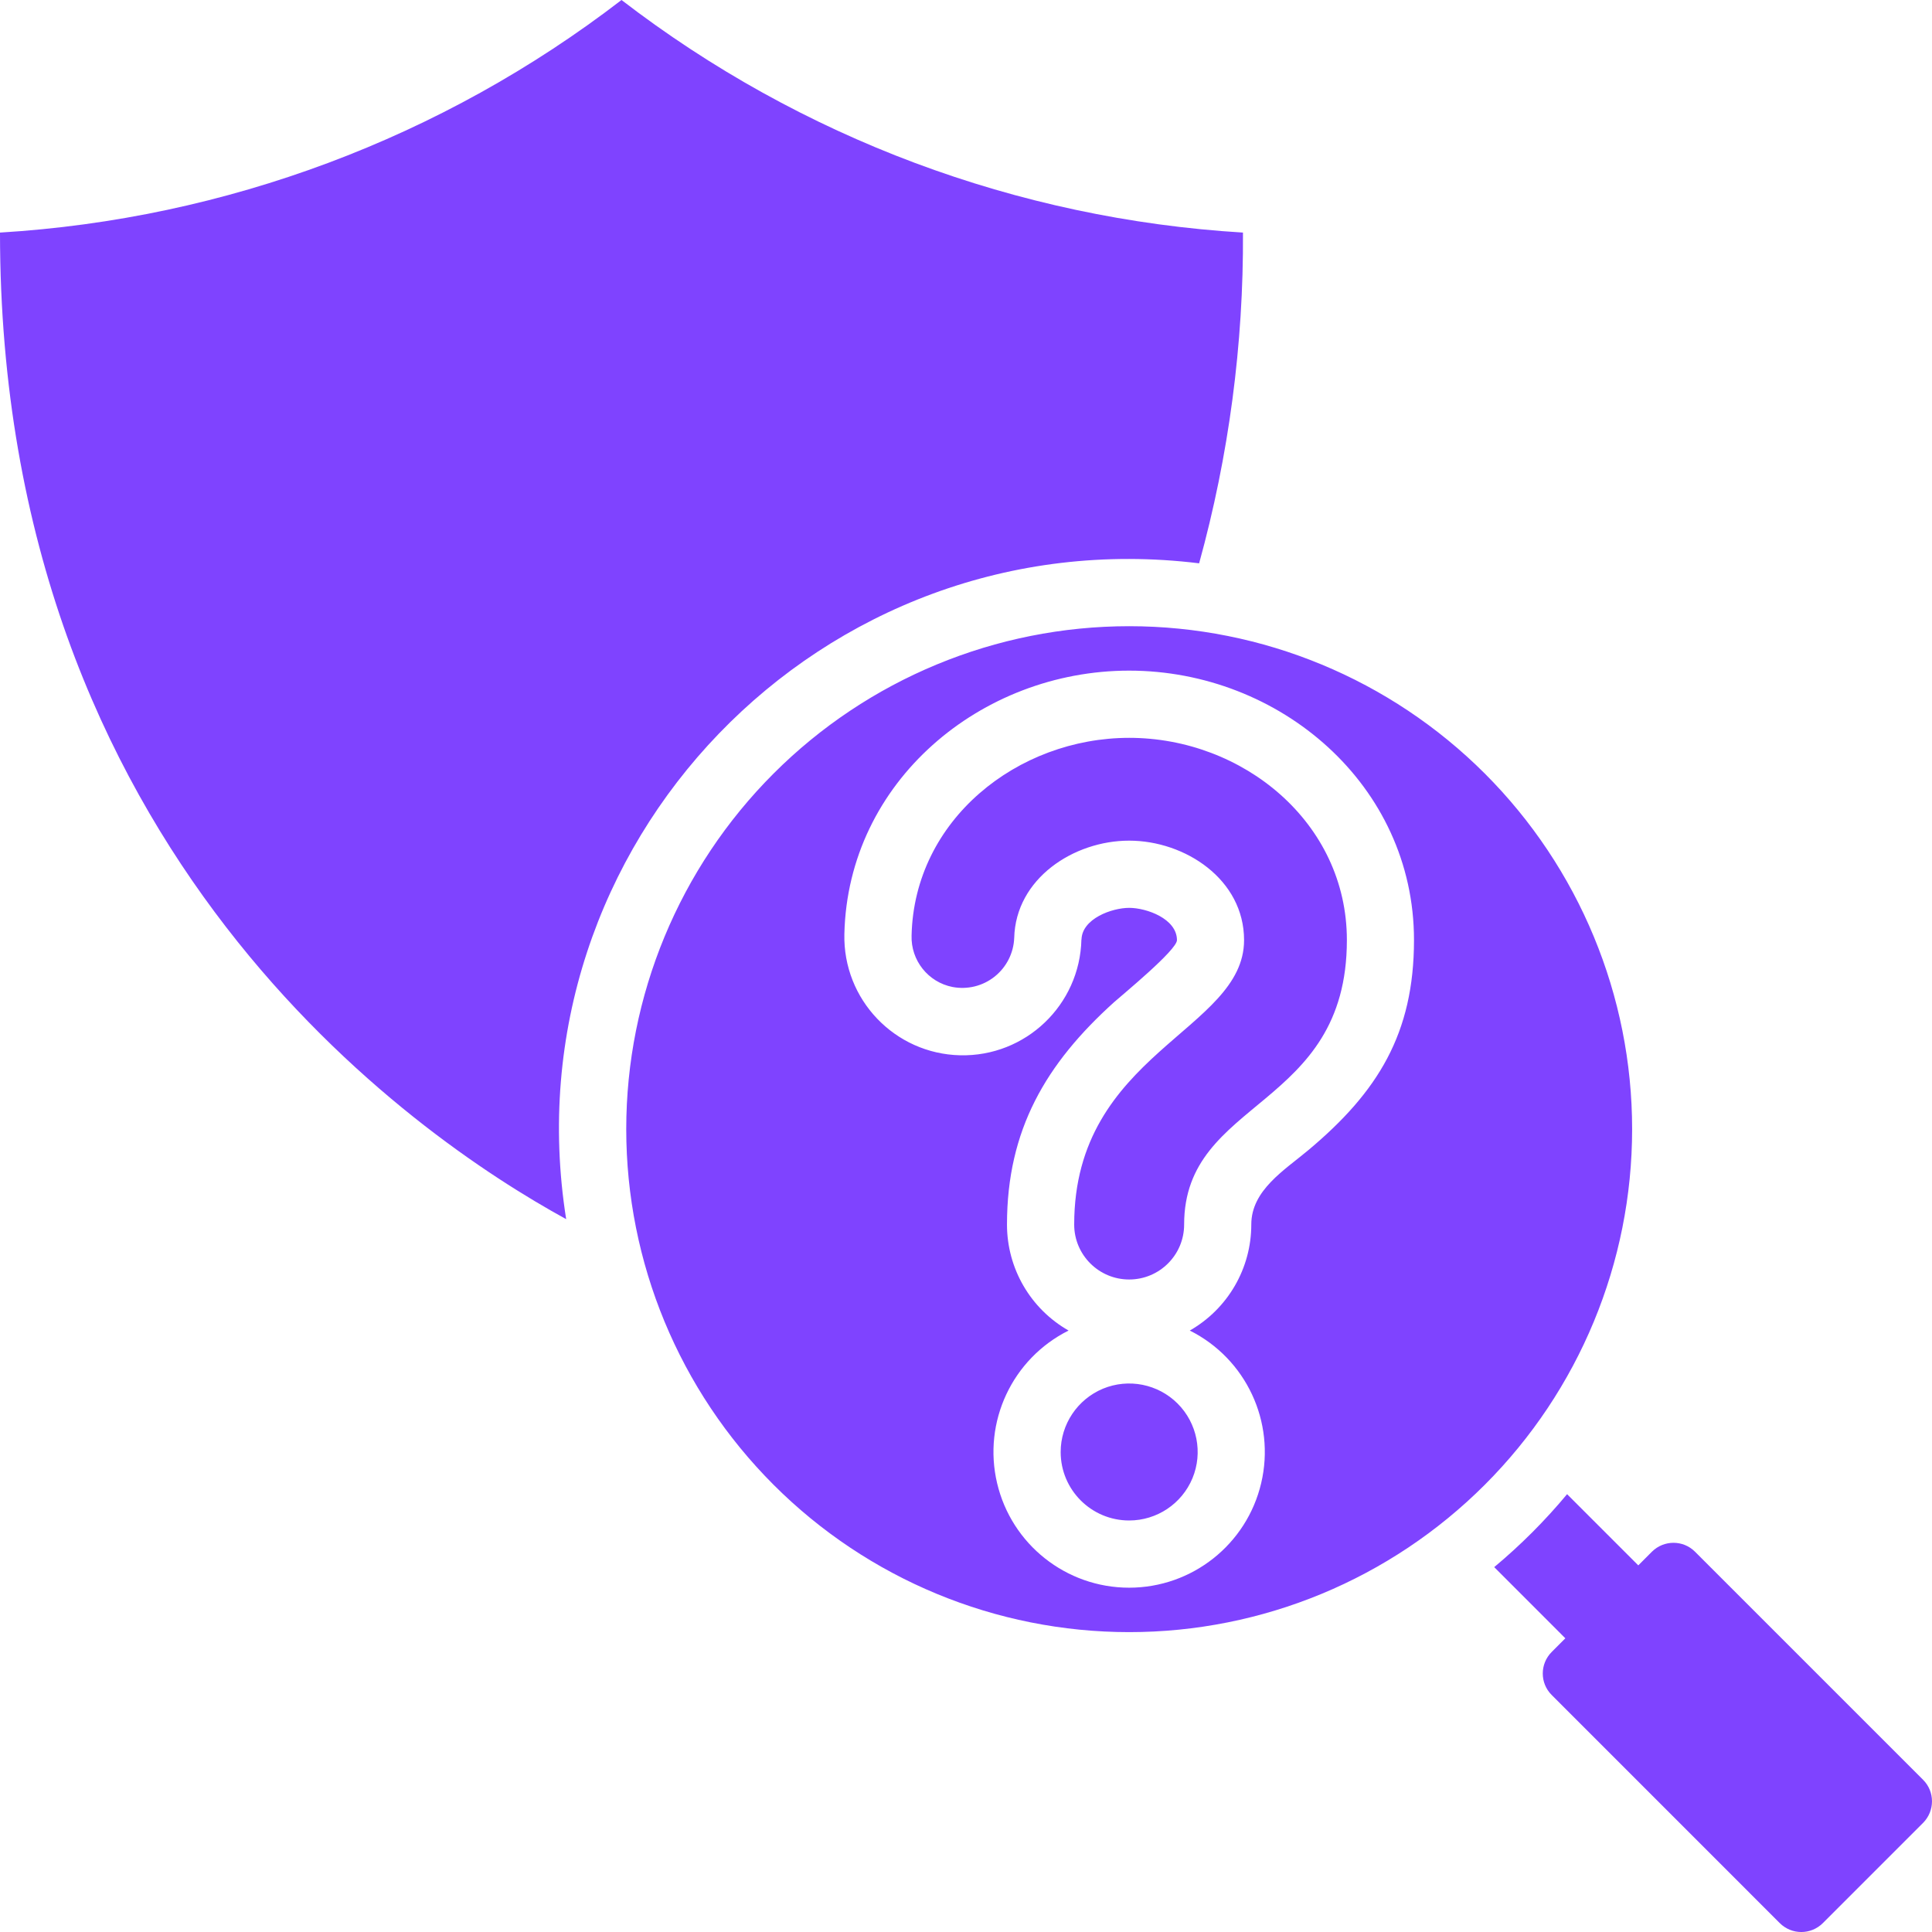 <svg width="42" height="42" viewBox="0 0 42 42" fill="none" xmlns="http://www.w3.org/2000/svg">
<path fill-rule="evenodd" clip-rule="evenodd" d="M26.068 12.246C26.714 9.905 27.035 7.485 27.021 5.056C22.114 4.759 17.408 2.998 13.511 0C9.614 2.999 4.909 4.759 0 5.056C0 18.526 8.999 24.691 12.308 26.503C11.019 18.367 17.867 11.243 26.068 12.246H26.068ZM34.029 35.615L33.732 35.913C33.474 36.172 33.474 36.59 33.732 36.847L38.691 41.807C38.951 42.065 39.367 42.065 39.627 41.807L41.807 39.627C42.064 39.367 42.064 38.949 41.807 38.692L36.847 33.732C36.59 33.475 36.172 33.475 35.912 33.732L35.615 34.03L34.068 32.483V32.481C33.588 33.058 33.058 33.588 32.483 34.068L34.029 35.615ZM24.547 27.815C23.887 27.815 23.352 27.28 23.352 26.621C23.352 22.888 27.045 22.412 27.045 20.437C27.045 19.119 25.765 18.275 24.546 18.275C23.345 18.275 22.079 19.097 22.048 20.392V20.39C22.035 20.719 21.88 21.025 21.623 21.23C21.365 21.436 21.031 21.518 20.706 21.456C20.177 21.352 19.8 20.878 19.817 20.339C19.873 17.822 22.121 16.04 24.548 16.04C27.015 16.04 29.28 17.875 29.28 20.436C29.28 24.124 25.742 23.869 25.742 26.619V26.621C25.742 27.28 25.208 27.815 24.547 27.815ZM24.547 33.054C25.149 33.054 25.692 32.691 25.923 32.136C26.154 31.579 26.026 30.938 25.6 30.512C25.175 30.087 24.534 29.959 23.977 30.189C23.422 30.421 23.058 30.963 23.058 31.566C23.058 32.388 23.725 33.054 24.547 33.054ZM24.547 13.613C27.446 13.613 30.227 14.766 32.278 16.816C34.329 18.867 35.481 21.646 35.481 24.546C35.481 27.446 34.329 30.227 32.278 32.278C30.227 34.329 27.448 35.481 24.548 35.481C21.648 35.481 18.867 34.329 16.817 32.278C14.766 30.227 13.614 27.446 13.614 24.546C13.614 21.648 14.766 18.867 16.817 16.816C18.867 14.765 21.648 13.613 24.548 13.613H24.547ZM23.23 28.925C22.401 28.453 21.891 27.574 21.891 26.621C21.891 24.563 22.735 23.124 24.221 21.785C24.395 21.63 25.586 20.653 25.586 20.438C25.586 19.972 24.924 19.736 24.548 19.736C24.17 19.736 23.522 19.972 23.511 20.425L23.509 20.423C23.476 21.847 22.297 22.974 20.872 22.941C19.45 22.908 18.323 21.729 18.356 20.304C18.431 16.99 21.325 14.579 24.546 14.579C27.821 14.579 30.739 17.065 30.739 20.436C30.739 22.468 29.953 23.737 28.447 24.999C27.927 25.436 27.202 25.872 27.202 26.619V26.621C27.202 27.574 26.692 28.452 25.865 28.925C27.088 29.537 27.731 30.91 27.417 32.242C27.103 33.575 25.914 34.515 24.546 34.515C23.179 34.515 21.99 33.575 21.676 32.242C21.362 30.91 22.005 29.537 23.23 28.925Z" fill="#7F43FF"/>
</svg>
